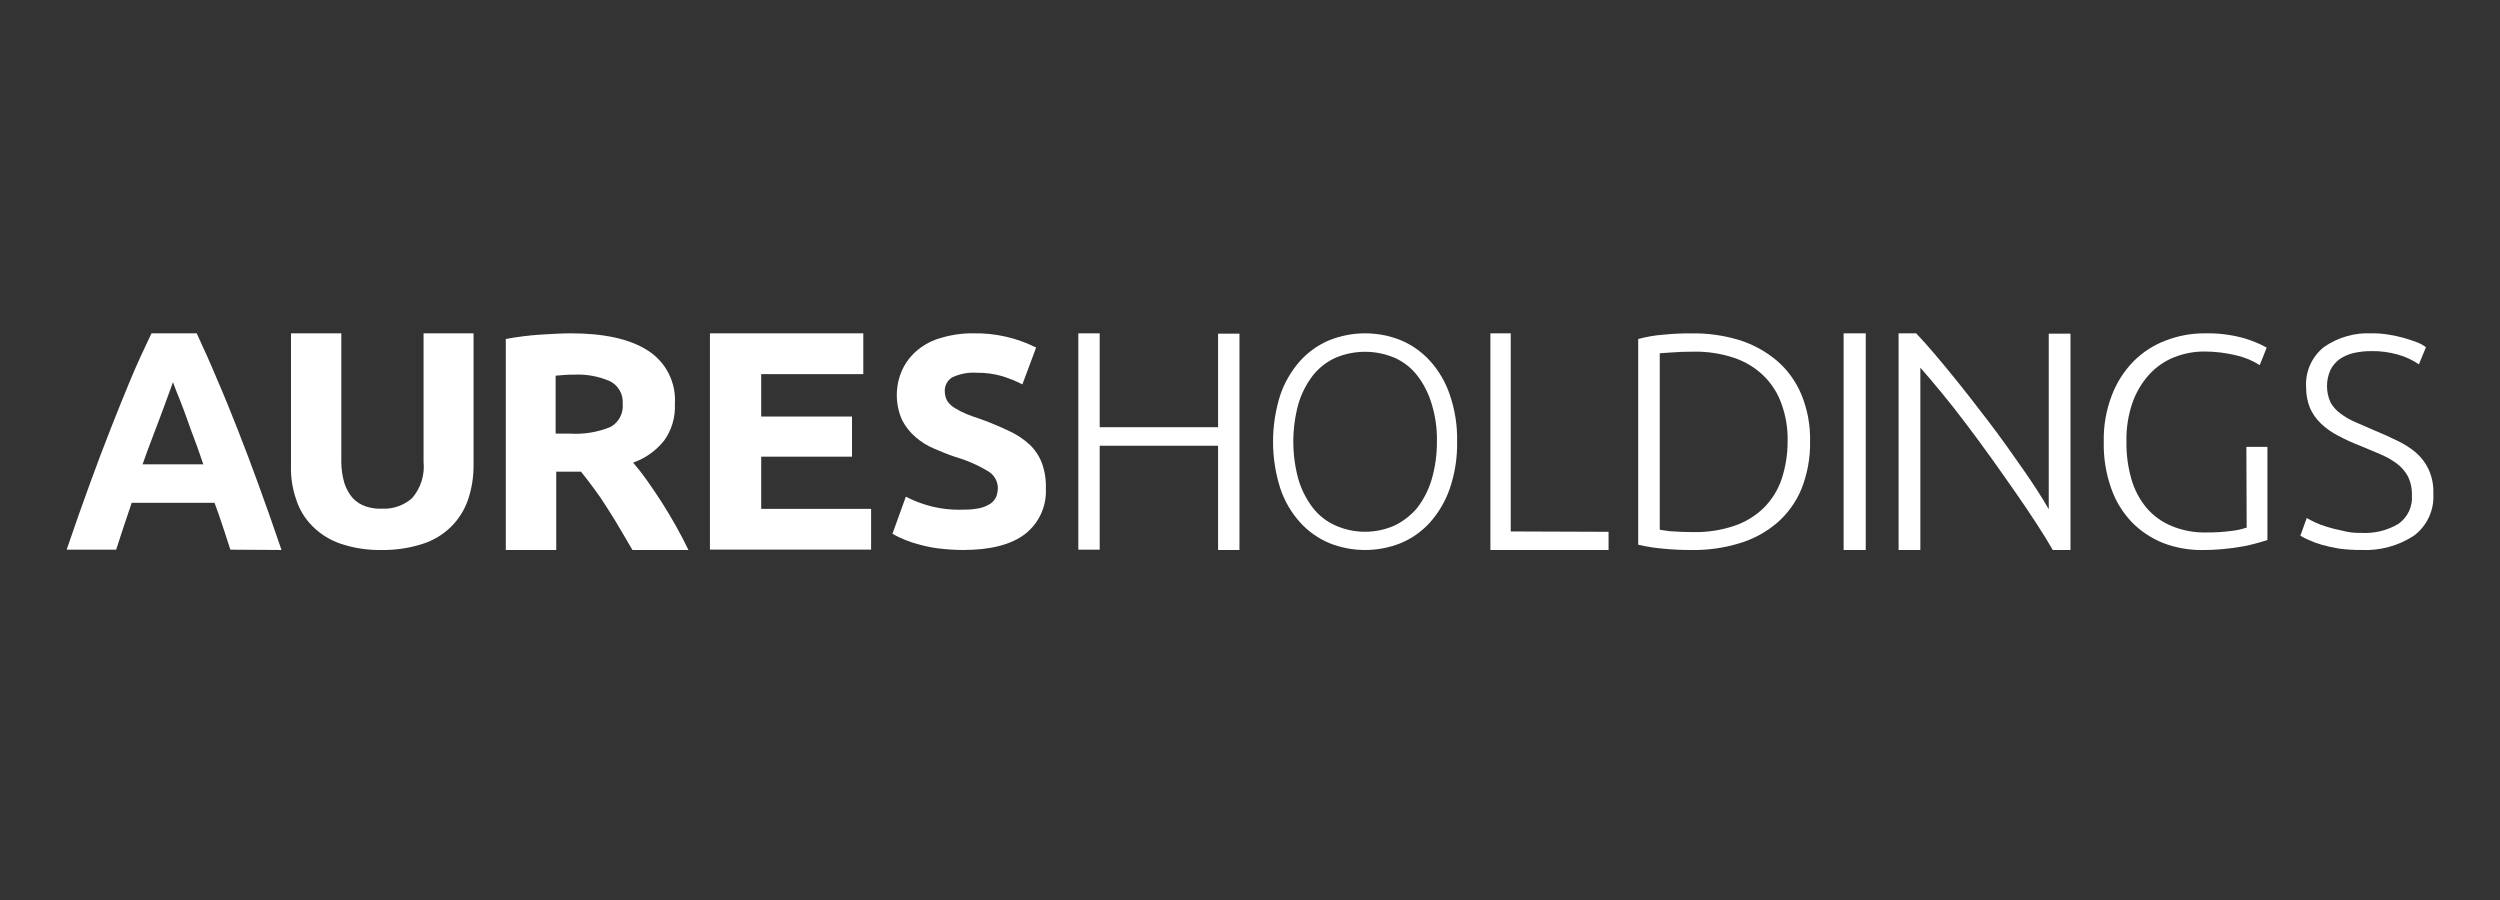 <svg width="150" height="54" viewBox="0 0 150 54" fill="none" xmlns="http://www.w3.org/2000/svg">
<rect x="0" y="0" width="150" height="54" fill="#333333" stroke="none"/>
<g clip-path="url(#clip0_32926_3765)">
<path fill-rule="evenodd" clip-rule="evenodd" d="M13.527 32.069C13.63 32.382 13.73 32.685 13.822 32.98L16.891 32.999C16.416 31.605 15.96 30.311 15.525 29.118C15.089 27.923 14.674 26.813 14.258 25.762C13.841 24.711 13.446 23.72 13.03 22.77C12.633 21.819 12.218 20.89 11.802 20H9.089C8.654 20.91 8.239 21.799 7.842 22.749C7.445 23.699 7.048 24.691 6.633 25.742C6.219 26.793 5.802 27.903 5.366 29.097C4.931 30.292 4.475 31.584 4 32.979H6.97C7.062 32.684 7.163 32.381 7.266 32.069C7.318 31.91 7.372 31.748 7.426 31.584L7.901 30.169H12.871C13.049 30.634 13.208 31.099 13.366 31.584C13.42 31.748 13.473 31.91 13.527 32.069ZM10.171 23.505C10.258 23.269 10.33 23.075 10.377 22.931C10.412 23.011 10.447 23.107 10.486 23.215C10.537 23.355 10.596 23.517 10.674 23.698C10.787 23.964 10.9 24.272 11.028 24.608L11.109 24.828C11.172 24.998 11.235 25.174 11.301 25.36C11.4 25.641 11.505 25.938 11.624 26.243C11.768 26.608 11.9 26.996 12.038 27.396C12.091 27.548 12.144 27.702 12.198 27.86H8.555C8.753 27.291 8.952 26.748 9.149 26.243C9.311 25.83 9.459 25.43 9.594 25.067C9.625 24.985 9.654 24.905 9.684 24.827C9.792 24.537 9.891 24.266 9.981 24.02C10.023 23.906 10.062 23.798 10.1 23.695C10.126 23.632 10.148 23.567 10.171 23.505Z" fill="white"/>
<path d="M22.876 33C22.047 33.014 21.222 32.887 20.437 32.623C19.801 32.408 19.224 32.049 18.75 31.574C18.299 31.126 17.963 30.575 17.771 29.968C17.543 29.313 17.437 28.622 17.459 27.928V20H20.479V27.688C20.478 28.131 20.541 28.571 20.666 28.996C20.771 29.324 20.941 29.627 21.166 29.888C21.38 30.112 21.644 30.281 21.936 30.383C22.259 30.489 22.597 30.536 22.936 30.522C23.592 30.551 24.234 30.323 24.727 29.888C24.983 29.591 25.177 29.244 25.295 28.869C25.413 28.494 25.454 28.099 25.414 27.708V20H28.413V27.926C28.416 28.626 28.304 29.322 28.08 29.986C27.868 30.599 27.519 31.155 27.059 31.611C26.572 32.086 25.98 32.439 25.33 32.642C24.537 32.892 23.708 33.013 22.876 33Z" fill="white"/>
<path fill-rule="evenodd" clip-rule="evenodd" d="M38.883 21.04C37.798 20.34 36.254 20 34.251 20C33.723 20 33.142 20.035 32.522 20.072L32.393 20.08C31.707 20.126 31.024 20.213 30.348 20.34V32.999H33.374V28.299H34.856C35.066 28.55 35.276 28.829 35.497 29.125L35.628 29.3C35.899 29.66 36.171 30.059 36.422 30.46L36.573 30.7C36.78 31.027 36.994 31.367 37.197 31.72L37.947 32.999H41.307C41.078 32.519 40.827 32.039 40.556 31.559C40.284 31.079 40.013 30.619 39.721 30.16C39.428 29.7 39.136 29.28 38.844 28.86C38.552 28.44 38.26 28.08 37.988 27.759C38.718 27.5 39.361 27.043 39.846 26.439C40.304 25.801 40.532 25.025 40.493 24.239C40.535 23.61 40.408 22.982 40.125 22.419C39.842 21.856 39.413 21.38 38.883 21.04ZM33.835 22.5C34.03 22.483 34.225 22.476 34.42 22.48C35.171 22.439 35.922 22.576 36.611 22.878C36.853 23.003 37.054 23.197 37.187 23.435C37.321 23.673 37.382 23.945 37.362 24.218C37.39 24.497 37.336 24.779 37.206 25.028C37.077 25.276 36.877 25.482 36.632 25.618C35.859 25.934 35.025 26.071 34.193 26.016H33.337V22.54L33.835 22.5Z" fill="white"/>
<path d="M42.596 33V20H51.798V22.446H45.672V24.993H51.121V27.399H45.672V30.533H52.266V32.978H42.596V33Z" fill="white"/>
<path d="M57.811 30.579C58.147 30.585 58.483 30.553 58.812 30.482C59.035 30.429 59.248 30.337 59.44 30.211C59.586 30.108 59.701 29.967 59.774 29.804C59.835 29.636 59.868 29.459 59.872 29.281C59.87 29.076 59.814 28.875 59.711 28.699C59.608 28.522 59.46 28.376 59.283 28.274C58.657 27.897 57.984 27.604 57.282 27.402C56.869 27.266 56.457 27.092 56.045 26.918C55.638 26.746 55.26 26.511 54.926 26.22C54.595 25.934 54.322 25.587 54.122 25.197C53.911 24.72 53.804 24.205 53.808 23.684C53.811 23.163 53.925 22.648 54.142 22.175C54.358 21.717 54.673 21.314 55.064 20.994C55.49 20.646 55.985 20.395 56.516 20.258C57.141 20.076 57.789 19.989 58.439 20C59.732 19.98 61.011 20.273 62.168 20.853L61.343 23.063C60.964 22.87 60.571 22.708 60.166 22.579C59.662 22.431 59.14 22.359 58.615 22.365C58.109 22.331 57.602 22.424 57.141 22.637C56.995 22.724 56.875 22.849 56.795 23C56.715 23.15 56.678 23.32 56.687 23.49C56.688 23.694 56.742 23.895 56.844 24.071C56.967 24.247 57.128 24.393 57.315 24.497C57.533 24.633 57.763 24.749 58.001 24.846C58.257 24.942 58.551 25.059 58.865 25.156C59.513 25.388 60.082 25.64 60.572 25.872C61.017 26.079 61.428 26.353 61.789 26.686C62.11 26.995 62.358 27.372 62.516 27.79C62.692 28.28 62.772 28.799 62.751 29.32C62.777 29.838 62.678 30.355 62.463 30.827C62.248 31.299 61.922 31.712 61.514 32.032C60.69 32.671 59.454 32.999 57.786 32.999C57.28 32.996 56.776 32.963 56.274 32.902C55.87 32.848 55.469 32.764 55.077 32.65C54.543 32.51 54.028 32.301 53.546 32.03L54.35 29.802C54.795 30.032 55.262 30.213 55.744 30.345C56.417 30.528 57.114 30.607 57.811 30.579Z" fill="white"/>
<path d="M73.085 20.02H74.368V33H73.085V26.744H65.982V32.98H64.699V20H65.982V25.631H73.085V20.02Z" fill="white"/>
<path fill-rule="evenodd" clip-rule="evenodd" d="M86.986 29.319C87.297 28.409 87.446 27.452 87.426 26.49C87.447 25.535 87.298 24.584 86.986 23.681C86.733 22.928 86.328 22.235 85.794 21.647C85.305 21.109 84.704 20.685 84.033 20.407C82.665 19.864 81.143 19.864 79.775 20.407C79.104 20.685 78.503 21.109 78.014 21.647C77.487 22.24 77.082 22.931 76.823 23.681C76.235 25.514 76.235 27.486 76.823 29.319C77.075 30.072 77.481 30.765 78.014 31.353C78.503 31.891 79.104 32.315 79.775 32.593C81.143 33.136 82.665 33.136 84.033 32.593C84.704 32.315 85.305 31.891 85.794 31.353C86.321 30.76 86.726 30.069 86.986 29.319ZM85.903 24.243C86.126 24.97 86.231 25.729 86.215 26.49C86.221 27.256 86.116 28.02 85.903 28.756C85.722 29.373 85.429 29.951 85.04 30.462C84.667 30.91 84.205 31.273 83.682 31.528C83.122 31.777 82.516 31.906 81.902 31.906C81.289 31.906 80.683 31.777 80.123 31.528C79.589 31.291 79.123 30.925 78.765 30.462C78.376 29.951 78.083 29.373 77.902 28.756C77.498 27.279 77.498 25.72 77.902 24.242C78.083 23.625 78.376 23.047 78.765 22.536C79.127 22.078 79.592 21.712 80.123 21.47C80.686 21.23 81.291 21.107 81.902 21.107C82.514 21.107 83.119 21.23 83.682 21.47C84.216 21.707 84.682 22.073 85.04 22.536C85.429 23.047 85.722 23.625 85.903 24.243Z" fill="white"/>
<path d="M96.514 31.909V33H89.424V20H90.644V31.887L96.514 31.909Z" fill="white"/>
<path fill-rule="evenodd" clip-rule="evenodd" d="M108.08 29.356C108.444 28.445 108.622 27.471 108.605 26.49C108.628 25.521 108.449 24.559 108.08 23.664C107.753 22.881 107.248 22.186 106.605 21.634C105.94 21.077 105.173 20.658 104.346 20.4C103.41 20.119 102.436 19.984 101.46 20.002C100.907 19.999 100.355 20.026 99.805 20.081C99.294 20.119 98.787 20.206 98.292 20.34V32.682C98.79 32.8 99.296 32.88 99.805 32.921C100.355 32.976 100.907 33.002 101.46 33C102.437 33.019 103.41 32.885 104.346 32.602C105.175 32.359 105.944 31.946 106.605 31.388C107.248 30.835 107.753 30.139 108.08 29.356ZM99.941 31.837C99.761 31.813 99.645 31.799 99.585 31.784V21.196C99.629 21.196 99.704 21.19 99.812 21.181C99.902 21.174 100.013 21.165 100.152 21.156C100.637 21.116 101.141 21.099 101.627 21.099C102.456 21.085 103.28 21.213 104.066 21.477C104.724 21.701 105.325 22.068 105.824 22.552C106.305 23.026 106.671 23.605 106.894 24.244C107.154 24.964 107.278 25.727 107.257 26.493C107.258 27.264 107.135 28.03 106.894 28.761C106.672 29.406 106.306 29.991 105.824 30.473C105.325 30.957 104.724 31.324 104.066 31.548C103.28 31.812 102.456 31.94 101.627 31.926C101.143 31.926 100.638 31.906 100.152 31.869L99.941 31.837Z" fill="white"/>
<path d="M110.617 20H111.944V33H110.617V20Z" fill="white"/>
<path d="M123.156 32.98C122.904 32.536 122.589 32.031 122.209 31.445C121.829 30.858 121.409 30.233 120.946 29.568C120.484 28.902 119.999 28.215 119.494 27.509C118.988 26.802 118.484 26.116 117.979 25.45C117.474 24.784 116.99 24.158 116.504 23.573C116.019 22.988 115.597 22.483 115.221 22.059V33H113.916V20H114.969C115.642 20.706 116.337 21.536 117.094 22.463C117.851 23.39 118.589 24.34 119.325 25.306C120.062 26.273 120.735 27.224 121.367 28.133C121.999 29.041 122.525 29.849 122.925 30.555V20.02H124.229V33H123.156V32.98Z" fill="white"/>
<path d="M134.783 26.813H136.045V32.399C135.592 32.55 135.13 32.673 134.663 32.769C133.823 32.925 132.971 33.003 132.117 33.003C131.316 33.008 130.521 32.862 129.773 32.575C129.073 32.293 128.438 31.869 127.909 31.329C127.352 30.747 126.928 30.05 126.667 29.287C126.352 28.394 126.203 27.451 126.226 26.504C126.205 25.554 126.369 24.609 126.708 23.722C126.998 22.959 127.442 22.263 128.012 21.679C128.558 21.131 129.214 20.707 129.936 20.434C130.683 20.144 131.477 19.997 132.277 20C133.076 19.981 133.872 20.079 134.642 20.292C135.115 20.431 135.571 20.62 136.003 20.856L135.582 21.907C135.151 21.633 134.677 21.436 134.18 21.323C133.55 21.169 132.904 21.091 132.256 21.09C131.631 21.09 131.012 21.209 130.432 21.441C129.868 21.67 129.362 22.022 128.95 22.472C128.508 22.964 128.167 23.539 127.947 24.164C127.688 24.921 127.566 25.718 127.587 26.518C127.576 27.275 127.677 28.029 127.887 28.756C128.066 29.383 128.373 29.966 128.789 30.468C129.196 30.945 129.711 31.319 130.291 31.558C130.945 31.83 131.648 31.963 132.356 31.947C132.885 31.954 133.414 31.921 133.938 31.849C134.232 31.815 134.52 31.749 134.8 31.655L134.783 26.813Z" fill="white"/>
<path d="M141.665 31.973C142.45 32.021 143.232 31.832 143.909 31.43C144.181 31.238 144.398 30.977 144.539 30.675C144.68 30.373 144.741 30.039 144.714 29.706C144.728 29.31 144.642 28.917 144.465 28.563C144.294 28.257 144.058 27.993 143.775 27.788C143.471 27.57 143.142 27.387 142.797 27.245C142.432 27.09 142.049 26.935 141.646 26.761C141.18 26.582 140.725 26.375 140.285 26.141C139.906 25.947 139.557 25.7 139.249 25.405C138.973 25.141 138.751 24.825 138.597 24.475C138.444 24.087 138.365 23.672 138.367 23.255C138.335 22.796 138.415 22.336 138.598 21.914C138.782 21.492 139.065 21.122 139.422 20.833C140.273 20.236 141.299 19.943 142.336 20C142.664 19.997 142.991 20.023 143.314 20.078C143.618 20.124 143.919 20.189 144.215 20.271C144.484 20.349 144.733 20.427 144.982 20.523C145.189 20.596 145.383 20.7 145.557 20.834L145.135 21.86C144.753 21.601 144.332 21.404 143.887 21.279C143.37 21.131 142.834 21.059 142.296 21.066C141.935 21.064 141.575 21.102 141.222 21.179C140.921 21.25 140.635 21.374 140.378 21.547C140.144 21.72 139.953 21.945 139.822 22.206C139.689 22.508 139.62 22.835 139.62 23.165C139.62 23.495 139.689 23.822 139.822 24.124C139.967 24.392 140.17 24.624 140.417 24.802C140.694 25.013 140.997 25.189 141.318 25.325C141.663 25.48 142.028 25.635 142.43 25.809C142.91 26.003 143.37 26.216 143.811 26.429C144.218 26.619 144.599 26.86 144.945 27.146C145.268 27.424 145.53 27.767 145.712 28.153C145.921 28.608 146.02 29.106 146 29.607C146.033 30.094 145.943 30.582 145.739 31.025C145.534 31.469 145.222 31.854 144.83 32.144C143.891 32.756 142.784 33.055 141.666 32.997C141.23 33.001 140.794 32.975 140.361 32.92C140.006 32.861 139.654 32.783 139.307 32.687C139.038 32.611 138.774 32.514 138.52 32.397C138.348 32.325 138.182 32.24 138.021 32.145L138.405 31.08C138.558 31.176 138.731 31.254 138.885 31.331C139.113 31.442 139.351 31.533 139.594 31.603C139.896 31.698 140.204 31.776 140.515 31.835C140.889 31.938 141.277 31.985 141.665 31.973Z" fill="white"/>
</g>
<defs>
<clipPath id="clip0_32926_3765">
<rect width="142" height="13" fill="white" transform="translate(4.001 20)"/>
</clipPath>
</defs>
</svg>
